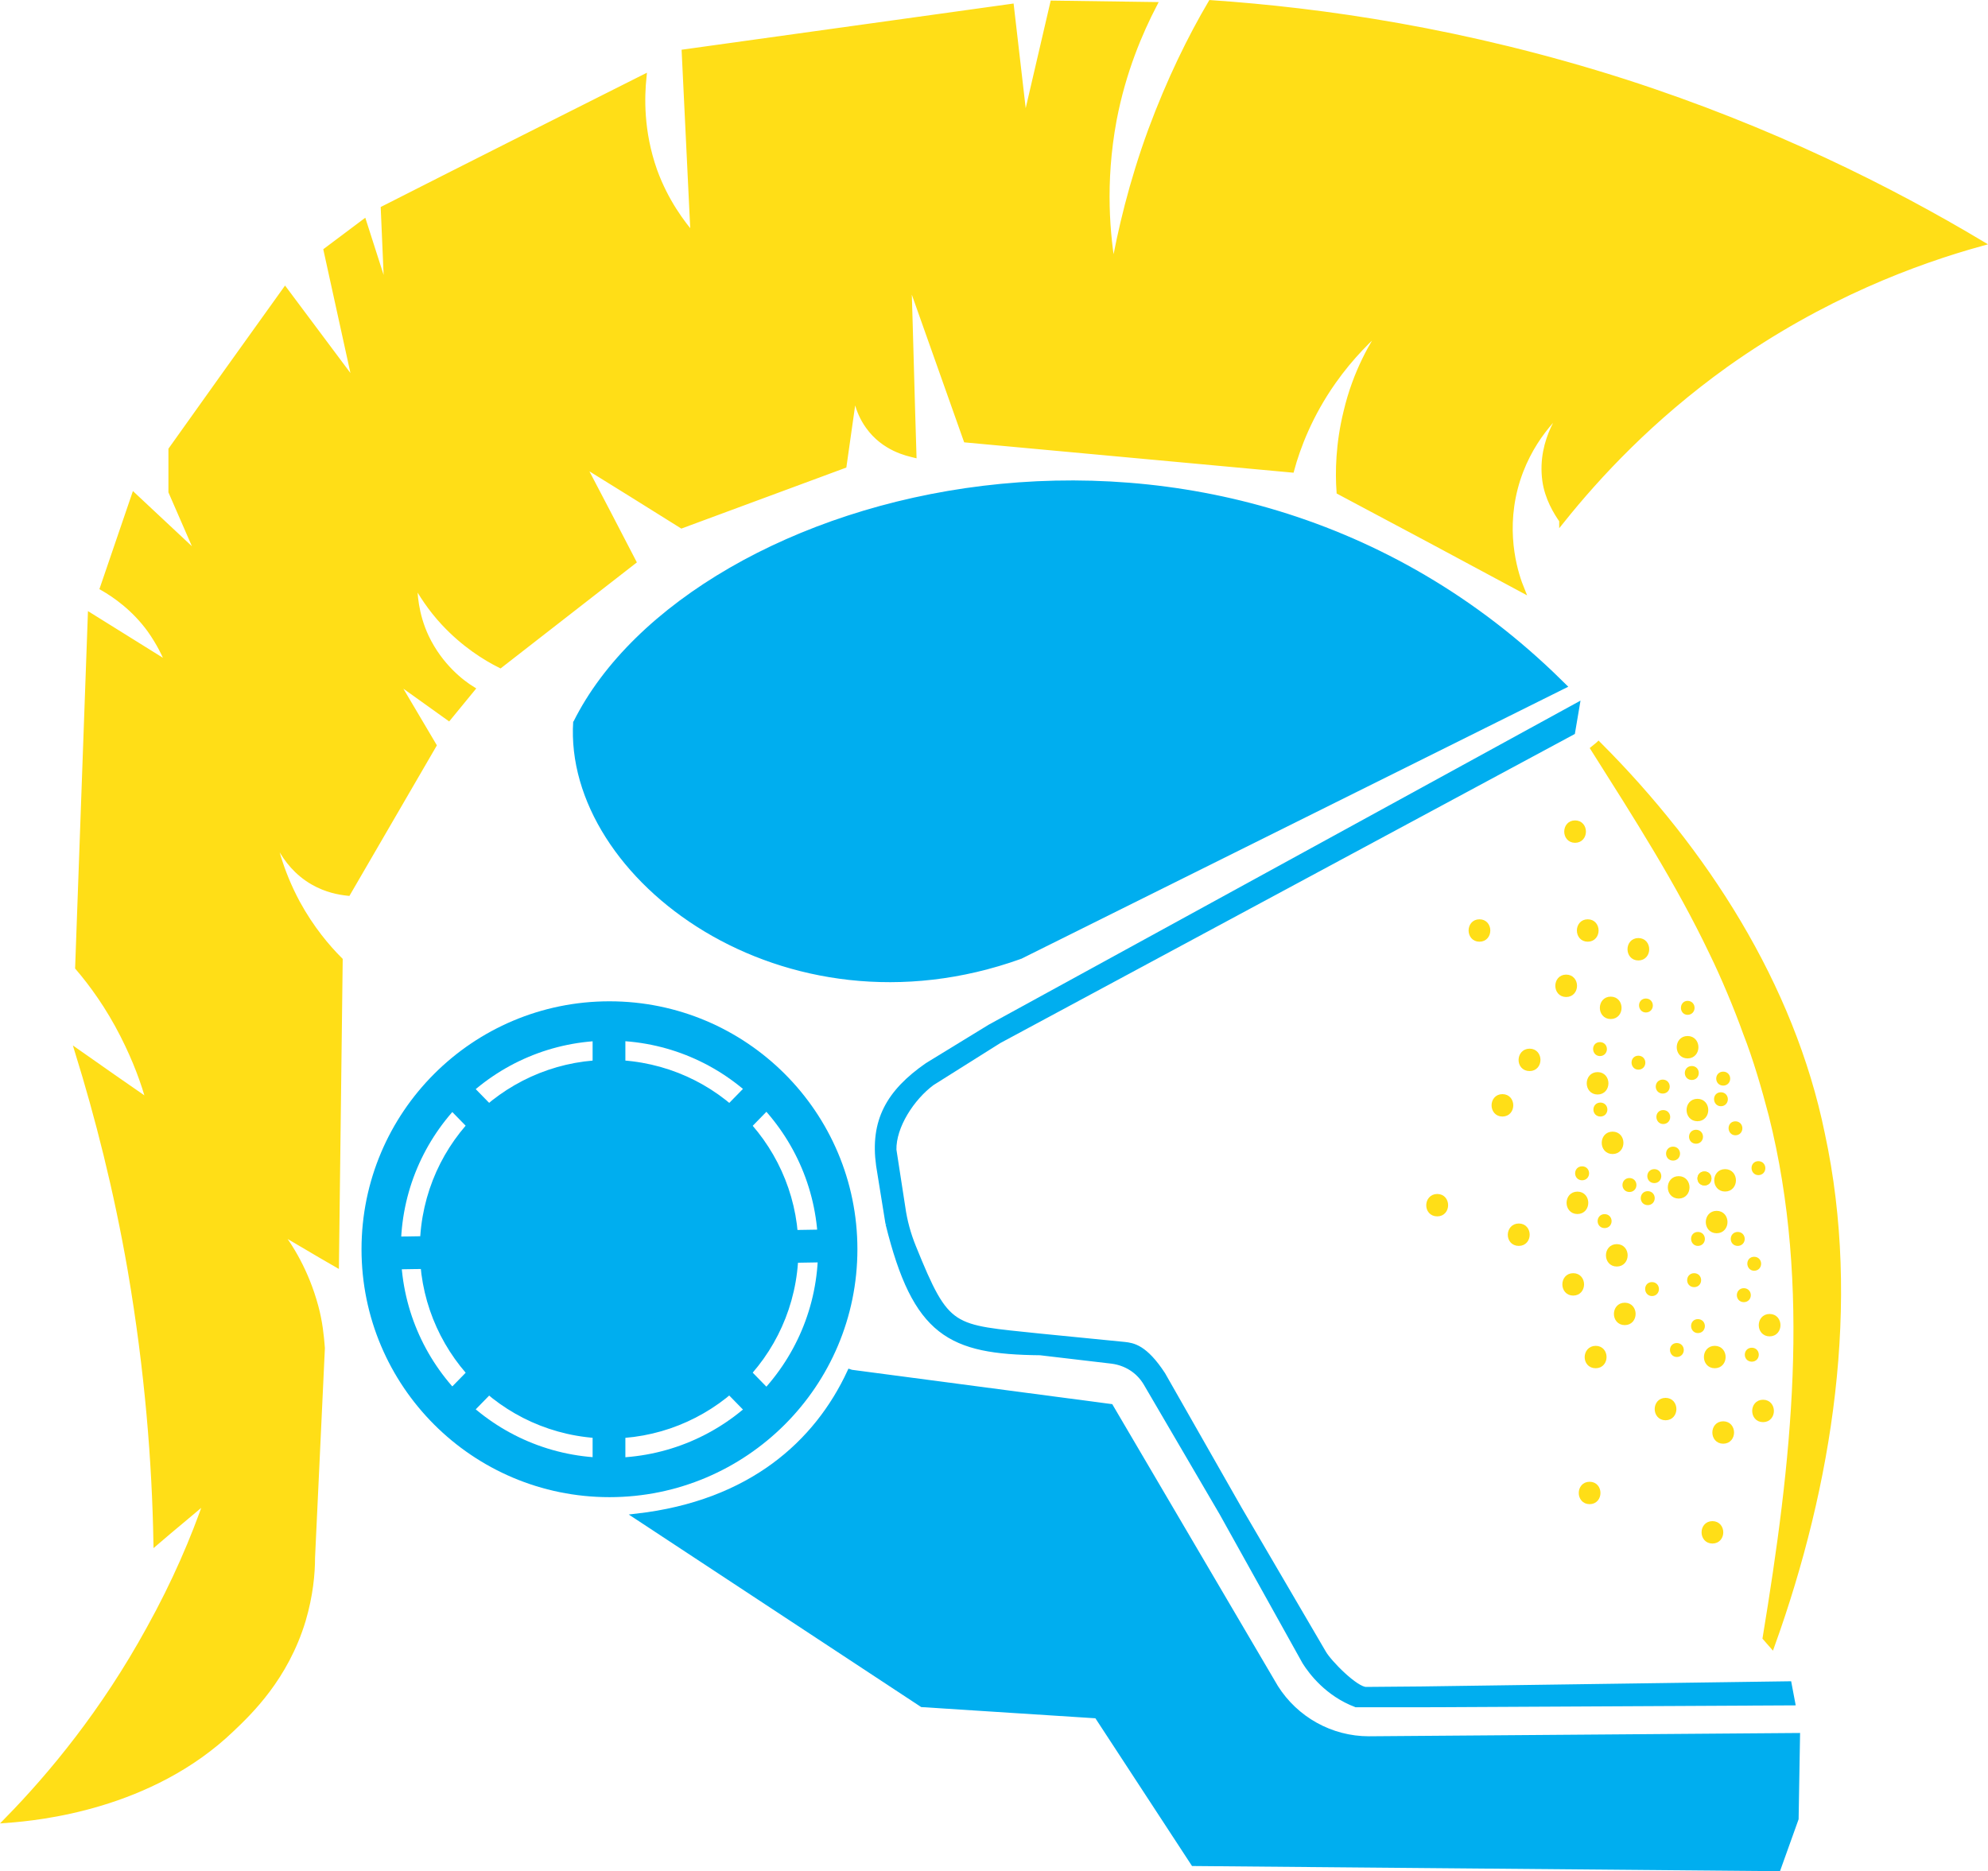 <?xml version="1.0" encoding="UTF-8"?>
<svg id="Layer_1" data-name="Layer 1" xmlns="http://www.w3.org/2000/svg" viewBox="0 0 424.11 399.21">
  <defs>
    <style>
      .cls-1 {
        stroke-width: 2.88px;
      }

      .cls-1, .cls-2, .cls-3, .cls-4, .cls-5, .cls-6 {
        stroke-miterlimit: 10;
      }

      .cls-1, .cls-2, .cls-7, .cls-4, .cls-5, .cls-6 {
        stroke: #00aeef;
      }

      .cls-1, .cls-2, .cls-7, .cls-6 {
        fill: #00aeef;
      }

      .cls-2, .cls-3 {
        stroke-width: 1.18px;
      }

      .cls-3 {
        fill: #ffde17;
        stroke: #ffde17;
      }

      .cls-7 {
        stroke-miterlimit: 10;
        stroke-width: 1.18px;
      }

      .cls-4 {
        stroke-width: 8.39px;
      }

      .cls-4, .cls-5 {
        fill: none;
      }

      .cls-5 {
        stroke-width: 6.99px;
      }

      .cls-6 {
        stroke-width: 1.44px;
      }
    </style>
  </defs>
  <path class="cls-2" d="m181.62,292.82l55.3,7.3,35.2,59.9c4.3,6.8,11.8,11,19.9,11l91.4-.7-.3,17.7-3.8,10.6-124.7-1.1-20.6-31.5-37.3-2.4-60.9-40.1h0c24.4-2.8,38.5-15.7,45.5-30.8l.3.1Z"/>
  <g>
    <circle class="cls-4" cx="130.02" cy="266.52" r="48.7"/>
    <circle class="cls-7" cx="129.95" cy="266.51" r="39.8" transform="translate(-145.11 377.22) rotate(-85.93)"/>
    <g>
      <line class="cls-5" x1="129.92" y1="221.22" x2="129.92" y2="311.82"/>
      <line class="cls-5" x1="98.32" y1="234.12" x2="161.62" y2="298.92"/>
      <line class="cls-5" x1="161.62" y1="234.12" x2="98.32" y2="298.92"/>
      <line class="cls-5" x1="84.72" y1="267.32" x2="175.22" y2="265.82"/>
    </g>
  </g>
  <g>
    <g>
      <path class="cls-1" d="m123.72,154.02c-2.1,32.4,43.7,67.1,93.6,49.2"/>
      <path class="cls-1" d="m123.62,154.62c24.6-49.5,136-79.8,208.5-8.5l-115,57.2"/>
    </g>
    <path class="cls-6" d="m189.62,261.02c5.8,23.5,13.1,27.2,32.3,27.4l15.3,1.8c3.1.4,5.8,2.1,7.4,4.8l16.2,27.7,17.7,31.8c1.4,2.2,4.8,6.7,10.8,9h14.3l78.6-.4-.7-3.7-78.3,1.1-11.8.1c-2.3,0-8-5.8-9.2-7.9l-17.9-30.6-16.4-28.8c-3.8-5.8-6.3-6.1-8-6.3l-18.2-1.8c-18.9-2-19.7-1.1-27-19.1-1.1-2.7-1.9-5.6-2.3-8.5l-1.9-12.3c-.1-5.1,3.9-11.2,8.2-14.4l14.3-9,122.3-65.8.9-5.3-124.9,68.4-13.4,8.2c-8.2,5.7-11.6,11.8-10.3,21.2l2,12.4h0Z"/>
  </g>
  <g>
    <path class="cls-3" d="m363.62,252.32c1.2,0,1.2-1.8,0-1.8s-1.2,1.8,0,1.8h0Z"/>
    <path class="cls-3" d="m363.62,252.32c1.2,0,1.2-1.8,0-1.8s-1.2,1.8,0,1.8h0Z"/>
    <path class="cls-3" d="m354.72,232.72c1.2,0,1.2-1.8,0-1.8s-1.2,1.8,0,1.8h0Z"/>
    <path class="cls-3" d="m362.22,265.22c1.2,0,1.2-1.8,0-1.8s-1.1,1.8,0,1.8h0Z"/>
    <path class="cls-3" d="m370.22,241.62c1.2,0,1.2-1.8,0-1.8s-1.1,1.8,0,1.8h0Z"/>
    <path class="cls-3" d="m367.62,231.02c1.2,0,1.2-1.8,0-1.8s-1.2,1.8,0,1.8h0Z"/>
    <path class="cls-3" d="m360.02,215.92c1.2,0,1.2-1.8,0-1.8-1.1,0-1.1,1.8,0,1.8h0Z"/>
    <path class="cls-3" d="m360.92,229.82c1.2,0,1.2-1.8,0-1.8s-1.2,1.8,0,1.8h0Z"/>
    <path class="cls-3" d="m367.12,235.42c1.2,0,1.2-1.8,0-1.8s-1.1,1.8,0,1.8h0Z"/>
    <path class="cls-3" d="m341.42,237.62c1.2,0,1.2-1.8,0-1.8s-1.2,1.8,0,1.8h0Z"/>
    <path class="cls-3" d="m362.22,283.82c1.2,0,1.2-1.8,0-1.8s-1.1,1.8,0,1.8h0Z"/>
    <path class="cls-3" d="m365.32,328.72c2.3,0,2.3-3.6,0-3.6s-2.3,3.6,0,3.6h0Z"/>
    <path class="cls-3" d="m320.52,237.62c2.3,0,2.3-3.6,0-3.6s-2.3,3.6,0,3.6h0Z"/>
    <path class="cls-3" d="m338.72,200.32c2.3,0,2.3-3.6,0-3.6s-2.3,3.6,0,3.6h0Z"/>
    <path class="cls-3" d="m360.02,225.22c2.3,0,2.3-3.6,0-3.6s-2.3,3.6,0,3.6h0Z"/>
    <path class="cls-3" d="m365.82,291.32c2.3,0,2.3-3.6,0-3.6s-2.3,3.6,0,3.6h0Z"/>
    <path class="cls-3" d="m349.52,227.62c1.2,0,1.2-1.8,0-1.8s-1.1,1.8,0,1.8h0Z"/>
    <path class="cls-3" d="m354.82,239.22c1.2,0,1.2-1.8,0-1.8s-1.1,1.8,0,1.8h0Z"/>
    <path class="cls-3" d="m362.12,238.62c2.3,0,2.3-3.6,0-3.6s-2.3,3.6,0,3.6h0Z"/>
    <path class="cls-3" d="m340.82,232.92c2.3,0,2.3-3.6,0-3.6s-2.3,3.6,0,3.6h0Z"/>
    <path class="cls-3" d="m334.12,212.12c2.3,0,2.3-3.6,0-3.6s-2.3,3.6,0,3.6h0Z"/>
    <path class="cls-3" d="m306.62,258.92c2.3,0,2.3-3.6,0-3.6s-2.4,3.6,0,3.6h0Z"/>
    <g>
      <path class="cls-3" d="m361.82,243.42c1.2,0,1.2-1.8,0-1.8s-1.2,1.8,0,1.8h0Z"/>
      <path class="cls-3" d="m352.92,251.82c1.2,0,1.2-1.8,0-1.8s-1.2,1.8,0,1.8h0Z"/>
      <path class="cls-3" d="m356.92,247.02c1.2,0,1.2-1.8,0-1.8s-1.2,1.8,0,1.8h0Z"/>
      <path class="cls-3" d="m375.12,250.12c1.2,0,1.2-1.8,0-1.8s-1.1,1.8,0,1.8h0Z"/>
      <path class="cls-3" d="m374.22,270.52c1.2,0,1.2-1.8,0-1.8s-1.1,1.8,0,1.8h0Z"/>
      <path class="cls-3" d="m370.72,265.22c1.2,0,1.2-1.8,0-1.8s-1.2,1.8,0,1.8h0Z"/>
      <path class="cls-3" d="m351.12,215.42c1.2,0,1.2-1.8,0-1.8s-1.1,1.8,0,1.8h0Z"/>
      <path class="cls-3" d="m372.02,277.22c1.2,0,1.2-1.8,0-1.8s-1.2,1.8,0,1.8h0Z"/>
      <path class="cls-3" d="m344.02,245.62c2.3,0,2.3-3.6,0-3.6s-2.3,3.6,0,3.6h0Z"/>
      <path class="cls-3" d="m343.62,216.82c2.3,0,2.3-3.6,0-3.6s-2.3,3.6,0,3.6h0Z"/>
      <path class="cls-3" d="m368.02,253.62c2.3,0,2.3-3.6,0-3.6s-2.3,3.6,0,3.6h0Z"/>
      <path class="cls-3" d="m335.62,275.82c2.3,0,2.3-3.6,0-3.6s-2.3,3.6,0,3.6h0Z"/>
      <path class="cls-3" d="m367.62,307.42c2.3,0,2.3-3.6,0-3.6s-2.3,3.6,0,3.6h0Z"/>
      <path class="cls-3" d="m339.12,320.32c2.3,0,2.3-3.6,0-3.6s-2.3,3.6,0,3.6h0Z"/>
      <path class="cls-3" d="m366.22,262.52c2.3,0,2.3-3.6,0-3.6s-2.3,3.6,0,3.6h0Z"/>
      <path class="cls-3" d="m315.62,200.32c2.3,0,2.3-3.6,0-3.6s-2.3,3.6,0,3.6h0Z"/>
      <path class="cls-3" d="m358.12,255.12c2.3,0,2.3-3.6,0-3.6s-2.3,3.6,0,3.6h0Z"/>
      <path class="cls-3" d="m344.92,269.62c2.3,0,2.3-3.6,0-3.6s-2.3,3.6,0,3.6h0Z"/>
      <path class="cls-3" d="m326.32,227.92c2.3,0,2.3-3.6,0-3.6s-2.4,3.6,0,3.6h0Z"/>
      <path class="cls-3" d="m373.72,289.92c1.2,0,1.2-1.8,0-1.8s-1.2,1.8,0,1.8h0Z"/>
      <path class="cls-3" d="m357.72,288.92c1.2,0,1.2-1.8,0-1.8s-1.1,1.8,0,1.8h0Z"/>
      <path class="cls-3" d="m361.42,274.02c1.2,0,1.2-1.8,0-1.8s-1.2,1.8,0,1.8h0Z"/>
      <path class="cls-3" d="m347.62,253.72c1.2,0,1.2-1.8,0-1.8s-1.2,1.8,0,1.8h0Z"/>
      <path class="cls-3" d="m342.32,261.42c1.2,0,1.2-1.8,0-1.8s-1.2,1.8,0,1.8h0Z"/>
      <path class="cls-3" d="m351.52,256.52c1.2,0,1.2-1.8,0-1.8s-1.2,1.8,0,1.8h0Z"/>
      <path class="cls-3" d="m352.42,275.92c1.2,0,1.2-1.8,0-1.8s-1.1,1.8,0,1.8h0Z"/>
      <path class="cls-3" d="m337.52,251.22c1.2,0,1.2-1.8,0-1.8-1.2,0-1.2,1.8,0,1.8h0Z"/>
      <path class="cls-3" d="m341.32,224.72c1.2,0,1.2-1.8,0-1.8s-1.1,1.8,0,1.8h0Z"/>
      <path class="cls-3" d="m336.52,258.42c2.3,0,2.3-3.6,0-3.6s-2.3,3.6,0,3.6h0Z"/>
      <path class="cls-3" d="m376.12,302.82c2.3,0,2.3-3.6,0-3.6s-2.3,3.6,0,3.6h0Z"/>
      <path class="cls-3" d="m355.32,302.42c2.3,0,2.3-3.6,0-3.6s-2.3,3.6,0,3.6h0Z"/>
      <path class="cls-3" d="m346.62,282.12c2.3,0,2.3-3.6,0-3.6s-2.3,3.6,0,3.6h0Z"/>
      <path class="cls-3" d="m349.52,204.32c2.3,0,2.3-3.6,0-3.6s-2.3,3.6,0,3.6h0Z"/>
      <path class="cls-3" d="m336.02,179.22c2.3,0,2.3-3.6,0-3.6s-2.3,3.6,0,3.6h0Z"/>
      <path class="cls-3" d="m324.02,265.22c2.3,0,2.3-3.6,0-3.6s-2.4,3.6,0,3.6h0Z"/>
      <path class="cls-3" d="m340.42,291.32c2.3,0,2.3-3.6,0-3.6s-2.4,3.6,0,3.6h0Z"/>
    </g>
    <path class="cls-3" d="m377.52,284.52c2.3,0,2.3-3.6,0-3.6s-2.3,3.6,0,3.6h0Z"/>
  </g>
  <path class="cls-3" d="m341.02,158.82c22.6,22.6,41.2,51.3,47.7,83.1,7.8,36.1,1.6,74.9-10.7,109.1l-1.4-1.6c6.1-37,10.5-74.9,1.3-111.5-1.5-5.7-3.3-12-5.5-17.6-1.9-5.3-4.7-12-7.2-17.1-7.1-14.9-16.2-29.1-25.3-43.5l1.1-.9h0Z"/>
  <path class="cls-3" d="m333.22,111.02c7.7-9.6,19-21.8,34.9-33.2,20.8-14.8,40.8-22.1,54.5-25.9-19.1-11.4-44.6-24.3-75.9-34.4C312.42,6.52,281.82,2.22,258.32.62c-4.3,7.3-8.8,16.4-12.8,27.2-4.1,11.2-6.5,21.4-8,29.9-1.3-7.3-2.4-18.6.1-32.1,2-10.5,5.6-18.8,8.6-24.6-7.2-.1-14.4-.2-21.6-.3l-6,25.8-2.9-25.1-69.7,9.7,1.9,39.3c-2.4-2.8-5.9-7.4-8.3-14-3-8.5-2.7-15.9-2.3-19.9-18.5,9.3-37,18.6-55.5,28l.8,18.5-5-15.6-8,6,6.3,28.7-15.1-20.2c-8.1,11.3-16.2,22.6-24.3,34v9l6.1,14c-4.7-4.4-9.3-8.7-14-13.1-2.2,6.5-4.5,13.1-6.7,19.6,2.6,1.5,6.7,4.3,10.1,9,1.9,2.7,3.2,5.3,4,7.4-5.6-3.5-11.1-6.9-16.7-10.4l-2.7,75c3,3.5,6.5,8.3,9.6,14.4,2.7,5.3,4.5,10.2,5.6,14.3-5.1-3.5-10.2-7.1-15.2-10.6,4.2,13.6,8.2,29.1,11.2,46.4,3.7,21.6,5.2,41.2,5.5,58.1,3.6-3.1,7.3-6.1,10.9-9.2-2.9,8.4-6.9,17.8-12.4,27.7-9.7,17.7-20.9,31.2-30.3,40.8,6.7-.5,30.6-2.8,47.9-19.4,3.9-3.7,11.5-11,15.2-23.2,1.6-5.4,2-10.1,2-13.4.7-14.9,1.4-29.8,2.1-44.7-.2-2.6-.5-5.6-1.4-8.9-2-7.4-5.4-12.9-8.1-16.3,4.2,2.4,8.3,4.9,12.5,7.3l.8-64.9c-2.7-2.7-6.1-6.7-9.1-12.2-3.7-6.9-5.2-13.2-5.8-17.5.4,1.6,2.2,9.1,9.2,13.1,2.8,1.6,5.5,2.1,7.4,2.3,6.1-10.5,12.2-21,18.3-31.5l-8.4-14.2,11.6,8.3,5-6.1c-2.1-1.3-6.8-4.8-9.8-11.1-2.3-4.9-2.5-9.4-2.5-11.8,1.4,2.5,3.4,5.7,6.3,8.8,4.3,4.6,8.8,7.4,12,9,9.5-7.4,18.9-14.7,28.4-22.1-3.6-7-7.3-14-10.9-20.9,7.1,4.4,14.2,8.8,21.2,13.2l34.6-12.8,2.4-16.9c0,1.4.3,5,2.8,8.5,3.4,4.8,8.5,5.8,9.7,6.1-.4-12.6-.7-25.3-1.1-37.9l12.3,34.7,69.4,6.4c1.3-4.8,3.9-11.7,8.9-18.8,3.8-5.4,7.9-9.4,11.1-12.1-2.6,3.8-6.3,10-8.3,18.5-1.7,6.9-1.8,12.9-1.5,17.1,13,6.9,25.9,13.8,38.9,20.8-1.1-2.7-4.1-11.2-1.4-21.6,2.7-10.3,9.3-16.2,11.6-18.1-1,1.2-6.4,7.7-5.2,16.5.5,3.7,2.4,6.8,3.6,8.5Z"/>
</svg>